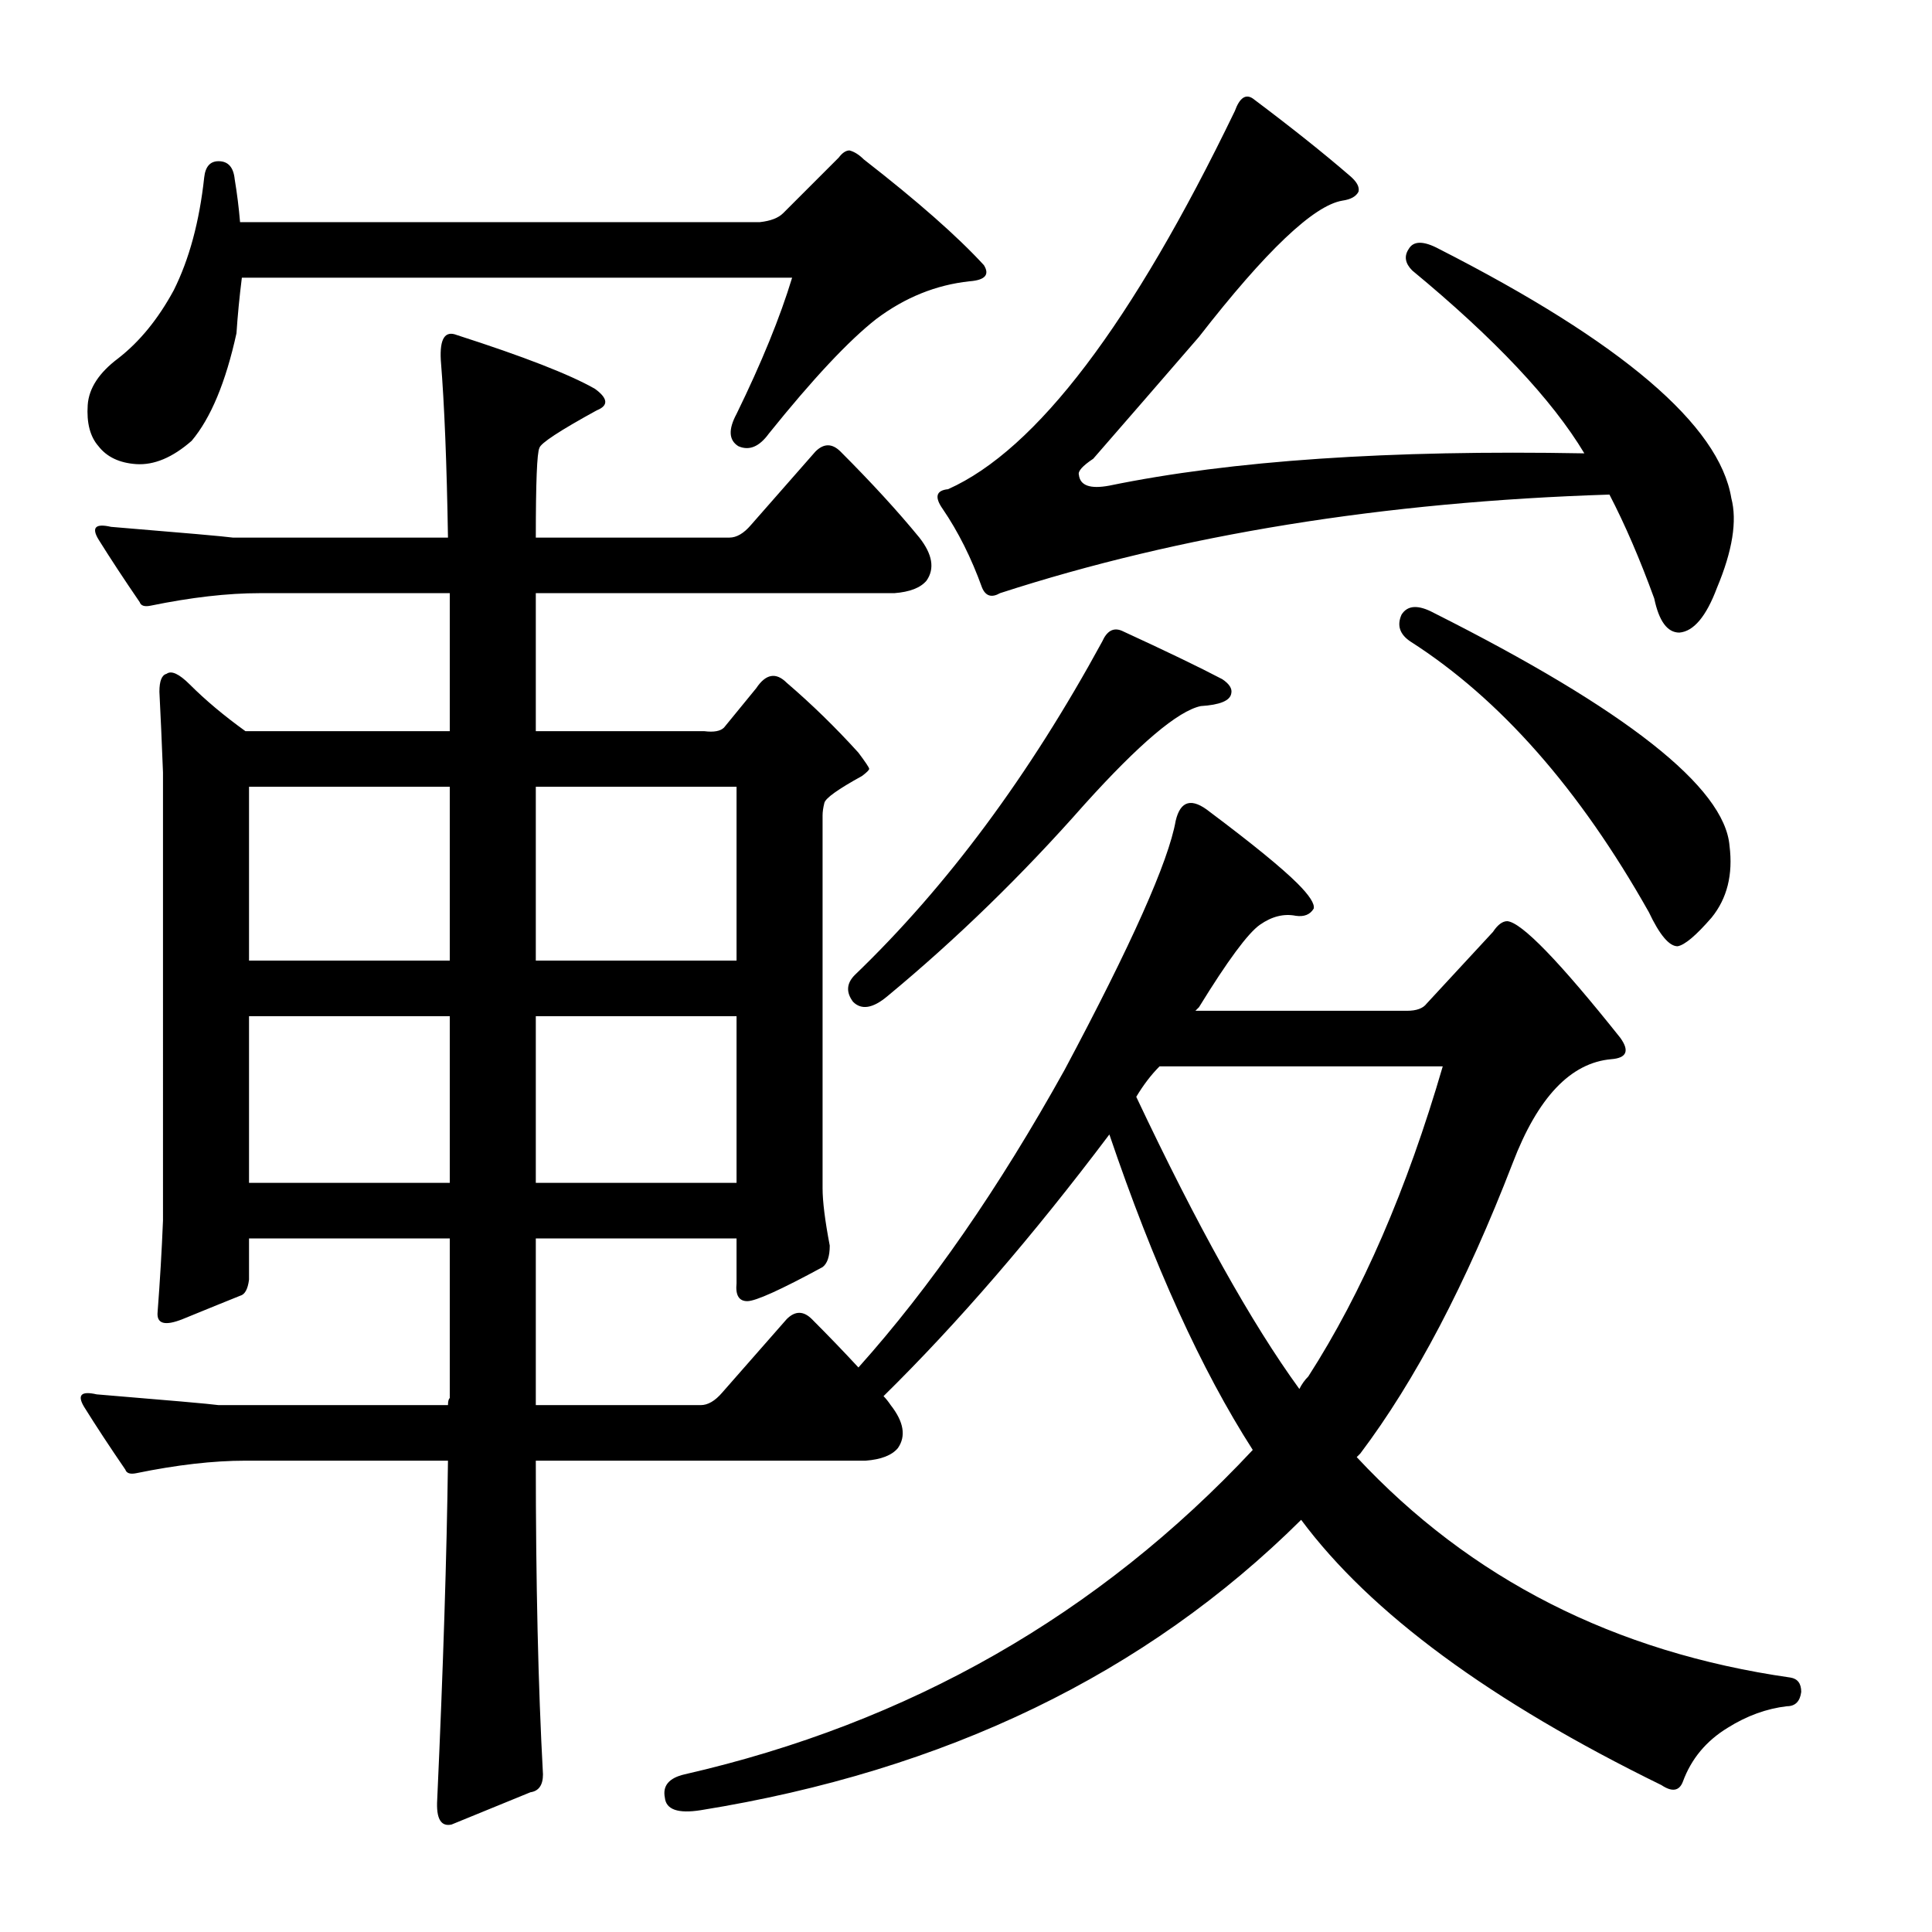 <?xml version="1.0" encoding="utf-8"?>
<!-- Generator: Adobe Illustrator 16.0.0, SVG Export Plug-In . SVG Version: 6.00 Build 0)  -->
<!DOCTYPE svg PUBLIC "-//W3C//DTD SVG 1.1//EN" "http://www.w3.org/Graphics/SVG/1.1/DTD/svg11.dtd">
<svg version="1.1" id="图层_1" xmlns="http://www.w3.org/2000/svg" xmlns:xlink="http://www.w3.org/1999/xlink" x="0px" y="0px"
	 width="1000px" height="1000px" viewBox="0 0 1000 1000" enable-background="new 0 0 1000 1000" xml:space="preserve">
<path d="M457.313,722.645c1.232,1.247,2.464,2.783,3.711,4.639c6.798,8.669,8.031,16.091,3.711,22.266
	c-3.102,3.711-8.668,5.886-16.699,6.494H277.332c0,63.086,1.232,117.199,3.711,162.354c0,5.566-2.174,8.654-6.494,9.277
	l-40.82,16.699c-5.566,1.232-8.045-3.103-7.422-12.988c3.087-68.044,4.943-126.477,5.566-175.342H127.039
	c-16.699,0-35.573,2.175-56.592,6.494c-3.102,0.623-4.958,0-5.566-1.855c-8.045-11.741-15.163-22.57-21.338-32.471
	c-3.711-6.175-1.551-8.35,6.494-6.494c37.718,3.103,58.751,4.958,63.086,5.566h118.75c0-1.855,0.304-3.088,0.928-3.711v-82.568
	H128.895v21.338c-0.624,4.958-2.174,7.741-4.639,8.35c-6.19,2.479-16.09,6.494-29.688,12.061
	c-9.277,3.711-13.612,2.479-12.988-3.711c1.232-16.076,2.16-31.848,2.783-47.314V399.793c-0.624-16.076-1.247-29.992-1.855-41.748
	c0-5.566,1.232-8.654,3.711-9.277c2.464-1.855,6.494,0,12.061,5.566c8.031,8.045,17.627,16.091,28.76,24.121h105.762V307.02h-98.34
	c-16.699,0-35.573,2.175-56.592,6.494c-3.102,0.623-4.958,0-5.566-1.855c-8.045-11.741-15.163-22.57-21.338-32.471
	c-3.711-6.175-1.551-8.35,6.494-6.494c37.718,3.103,58.751,4.958,63.086,5.566h111.328c-0.624-38.342-1.855-68.957-3.711-91.846
	c-0.624-11.133,2.16-15.452,8.35-12.988c34.63,11.133,58.447,20.41,71.436,27.832c6.798,4.958,7.103,8.669,0.928,11.133
	c-19.178,10.524-29.079,17.019-29.688,19.482c-1.247,2.479-1.855,17.946-1.855,46.387h100.195c3.711,0,7.422-2.16,11.133-6.494
	l33.398-38.037c4.32-4.319,8.654-4.319,12.988,0c16.076,16.091,29.688,30.935,40.82,44.531c6.798,8.669,8.031,16.091,3.711,22.266
	c-3.102,3.711-8.668,5.886-16.699,6.494H277.332v71.436h87.207c4.943,0.623,8.35,0,10.205-1.855l16.699-20.41
	c4.943-7.422,10.205-8.35,15.771-2.783c12.988,11.133,25.353,23.193,37.109,36.182c3.711,4.958,5.566,7.741,5.566,8.35
	c0,0.623-1.247,1.855-3.711,3.711c-12.379,6.813-18.874,11.452-19.482,13.916c-0.624,2.479-0.928,4.639-0.928,6.494v192.969
	c0,6.813,1.232,16.699,3.711,29.688c0,5.566-1.247,9.277-3.711,11.133c-21.657,11.756-34.645,17.627-38.965,17.627
	c-4.334,0-6.19-3.088-5.566-9.277v-23.193H277.332v86.279h85.352c3.711,0,7.422-2.16,11.133-6.494l33.398-38.037
	c4.32-4.319,8.654-4.319,12.988,0c8.654,8.669,16.699,17.019,24.121,25.049c37.109-41.429,72.667-92.773,106.689-154.004
	c34.631-64.941,53.809-107.922,57.52-128.955c2.464-10.51,8.35-12.061,17.627-4.639c22.266,16.699,37.414,29.079,45.459,37.109
	c6.175,6.189,8.958,10.524,8.35,12.988c-1.855,3.103-4.958,4.334-9.277,3.711c-6.189-1.232-12.379,0.319-18.555,4.639
	c-6.189,4.334-16.699,18.555-31.543,42.676l-1.855,1.855h109.473c4.943,0,8.35-1.232,10.205-3.711l34.326-37.109
	c2.464-3.711,4.943-5.566,7.422-5.566c7.422,0.623,26.904,20.729,58.447,60.303c4.943,6.813,3.392,10.524-4.639,11.133
	c-21.033,1.855-38.037,19.802-51.025,53.809c-24.121,62.478-50.417,112.575-78.857,150.293l-1.855,1.855
	c58.752,63.086,133.594,101.123,224.512,114.111c3.711,0.608,5.566,3.088,5.566,7.422c-0.623,4.943-3.102,7.422-7.422,7.422
	c-10.524,1.232-20.729,4.943-30.615,11.133c-11.133,6.799-18.874,16.076-23.193,27.832c-1.855,4.943-5.566,5.566-11.133,1.855
	c-88.454-43.299-150.612-89.063-186.475-137.305c-80.408,79.785-184.01,129.883-310.791,150.293
	c-11.756,1.855-17.946-0.319-18.555-6.494c-1.247-6.189,2.16-10.205,10.205-12.061c116.271-26.6,214.307-82.568,294.092-167.92
	c-26.6-41.429-51.344-95.861-74.219-163.281C534.619,639.771,495.654,684.927,457.313,722.645z M122.4,172.498
	c-5.566,25.368-13.307,43.923-23.193,55.664c-9.901,8.669-19.482,12.684-28.76,12.061c-8.668-0.608-15.163-3.711-19.482-9.277
	c-4.334-4.943-6.19-12.061-5.566-21.338c0.609-8.654,5.871-16.699,15.771-24.121c11.133-8.654,20.714-20.41,28.76-35.254
	c8.031-16.076,13.292-35.559,15.771-58.447c0.609-5.566,3.087-8.35,7.422-8.35c4.943,0,7.726,3.103,8.35,9.277
	c1.232,7.422,2.16,14.844,2.783,22.266h269.043c5.566-0.608,9.582-2.16,12.061-4.639l28.76-28.76
	c1.855-2.464,3.711-3.711,5.566-3.711c2.464,0.623,4.943,2.175,7.422,4.639c27.832,21.657,48.546,39.893,62.158,54.736
	c3.087,4.958,0.609,7.741-7.422,8.35c-17.323,1.855-33.398,8.35-48.242,19.482c-14.235,11.133-32.79,30.935-55.664,59.375
	c-4.958,6.813-10.205,8.973-15.771,6.494c-4.958-3.088-5.262-8.654-0.928-16.699c12.988-26.585,22.57-50.098,28.76-70.508H125.184
	C123.937,153.639,123.009,163.221,122.4,172.498z M232.801,407.215H128.895v89.99h103.906V407.215z M232.801,525.965H128.895v86.279
	h103.906V525.965z M277.332,497.205h103.906v-89.99H277.332V497.205z M277.332,612.244h103.906v-86.279H277.332V612.244z
	 M580.701,326.502c22.875,10.524,40.197,18.874,51.953,25.049c3.711,2.479,5.248,4.958,4.639,7.422
	c-0.623,3.711-5.885,5.886-15.771,6.494c-11.756,2.479-31.862,19.482-60.303,51.025c-32.166,36.501-66.188,69.58-102.051,99.268
	c-7.422,6.189-13.307,7.117-17.627,2.783c-3.711-4.943-3.407-9.582,0.928-13.916c47.619-45.764,90.295-103.283,128.027-172.559
	C572.96,326.502,576.367,324.646,580.701,326.502z M574.207,251.355c63.086-12.988,145.031-18.555,245.85-16.699
	c-16.699-27.832-46.387-59.375-89.063-94.629c-3.711-3.711-4.334-7.422-1.855-11.133c2.464-4.319,7.727-4.319,15.771,0
	c94.629,48.242,145.031,91.237,151.221,128.955c3.088,11.756,0.609,27.224-7.422,46.387c-5.566,14.844-12.061,22.585-19.482,23.193
	c-6.189,0-10.524-5.871-12.988-17.627c-7.422-20.41-15.163-38.342-23.193-53.809c-116.895,3.711-222.047,20.729-315.43,51.025
	c-4.334,2.479-7.422,1.551-9.277-2.783c-5.566-15.452-12.379-29.064-20.41-40.82c-4.334-6.175-3.407-9.582,2.783-10.205
	c45.764-20.41,95.238-85.656,148.438-195.752c2.464-6.799,5.566-8.958,9.277-6.494c19.787,14.844,36.486,28.151,50.098,39.893
	c3.711,3.103,5.248,5.886,4.639,8.35c-1.247,2.479-4.03,4.03-8.35,4.639c-14.844,2.479-39.588,25.977-74.219,70.508
	c-19.801,22.889-38.037,43.923-54.736,63.086c-5.566,3.711-8.045,6.494-7.422,8.35C559.044,251.355,564.307,253.211,574.207,251.355
	z M588.123,567.713c31.543,66.797,59.68,117.214,84.424,151.221c1.232-2.464,2.783-4.639,4.639-6.494
	c27.832-43.284,51.025-96.789,69.58-160.498H600.184C595.85,556.275,591.834,561.538,588.123,567.713z M725.428,318.152
	c3.088-4.943,8.654-5.247,16.699-0.928c99.572,50.098,150.598,90.31,153.076,120.605c1.855,14.844-1.247,27.224-9.277,37.109
	c-8.045,9.277-13.916,14.235-17.627,14.844c-4.334,0-9.277-5.871-14.844-17.627c-35.877-63.694-77.002-110.4-123.389-140.088
	C724.5,328.357,722.949,323.719,725.428,318.152z"/>
</svg>
